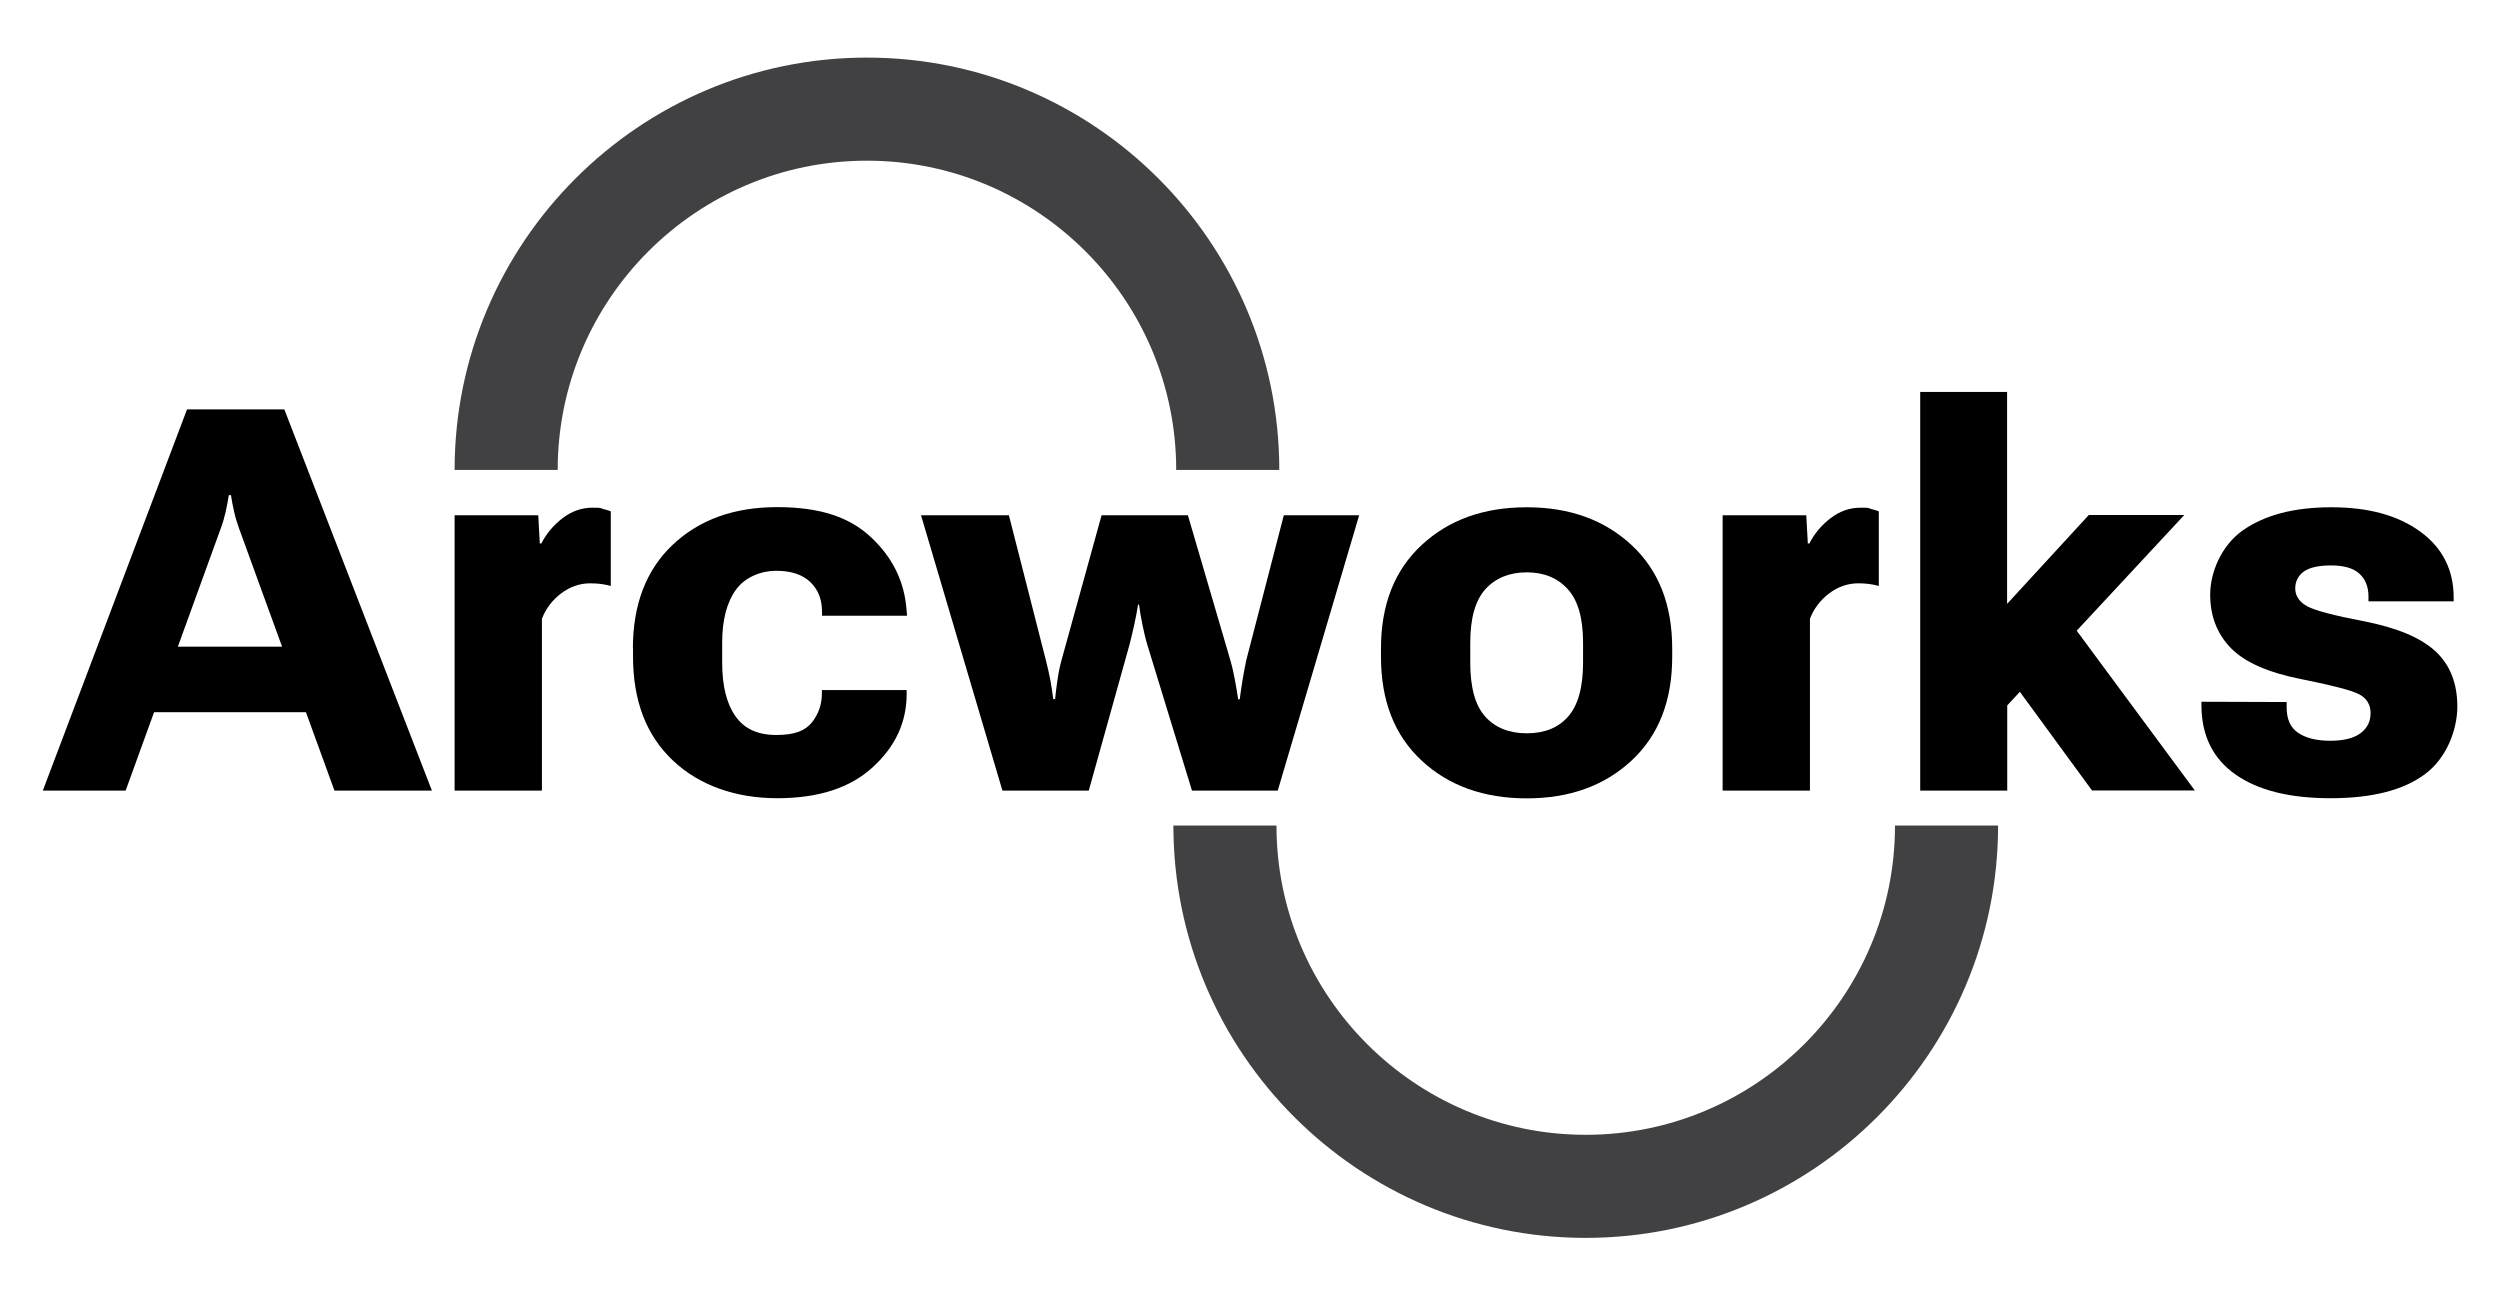 <?xml version="1.0" encoding="UTF-8"?>
<svg xmlns="http://www.w3.org/2000/svg" xmlns:i="http://ns.adobe.com/AdobeIllustrator/10.0/" id="Layer_1" version="1.1" viewBox="0 0 1775.2 919.8">
  <defs>
    <style>
      .st0 {
        fill: #414042;
      }
    </style>
  </defs>
  <path class="st0" d="M908.4,333.7h-73.2c0-121.1-98.5-219.6-219.6-219.6s-219.6,98.5-219.6,219.6h-73.2c0-161.4,131.3-292.8,292.8-292.8s292.8,131.3,292.8,292.8Z"></path>
  <path class="st0" d="M833.2,586.2h73.2c0,121.1,98.5,219.6,219.6,219.6s219.6-98.5,219.6-219.6h73.2c0,161.4-131.3,292.8-292.8,292.8s-292.8-131.3-292.8-292.8Z"></path>
  <g>
    <path d="M132.8,290.7h69.1l104.8,270.7h-69.2l-67.8-186.3c-1.5-4.2-2.7-8.2-3.5-12-.9-3.8-1.6-7.7-2.2-11.5h-1.5c-.6,3.8-1.4,7.7-2.2,11.6-.9,3.9-2,7.9-3.5,11.9l-67.6,186.3H30.4l102.4-270.7ZM107.3,459.2h116.5l14.1,46.5H93.4l13.9-46.5Z"></path>
    <path d="M322.8,365.9h59.4l1.1,20h1.1c3.5-6.9,8.5-12.9,15-17.9,6.5-5,13.6-7.5,21.3-7.5s5,.3,7.5.9c2.5.6,4.4,1.2,5.5,1.7v53c-2.1-.6-4.3-1.1-6.7-1.4-2.3-.3-4.9-.5-7.8-.5-7.5,0-14.4,2.4-20.7,7.1-6.3,4.8-10.9,10.8-13.7,18.1v122h-62v-195.5Z"></path>
    <path d="M449.4,460.5c0-31.2,9.4-55.8,28.2-73.6,18.8-17.8,43.5-26.8,74.2-26.8s51.4,7.1,66.7,21.4c15.3,14.3,23.7,31.4,25.2,51.4l.4,4.3h-60.4v-3c0-8.6-2.8-15.6-8.3-20.9-5.6-5.3-13.6-8-24.3-8s-22,4.5-28.5,13.4c-6.5,9-9.8,21.5-9.8,37.7v14.1c0,16.4,3.1,29.1,9.4,38,6.2,9,15.9,13.4,29,13.4s20.5-3,25.3-8.9c4.7-5.9,7.1-12.8,7.1-20.6v-2.4h60.2v2.8c0,20-8,37.3-24.1,52-16,14.7-38.6,22-67.8,22s-55.2-8.9-74.1-26.8c-18.9-17.8-28.3-42.4-28.3-73.8v-5.9Z"></path>
    <path d="M716.4,365.9l26.3,103.1c1.2,4.8,2.3,9.4,3.1,13.8.8,4.4,1.5,8.9,2.1,13.6h1.3c.5-4.7,1-9.2,1.7-13.6.6-4.4,1.5-9,2.8-13.8l28.5-103.1h61.3l30.2,103.1c1.4,4.9,2.4,9.6,3.2,13.9.8,4.3,1.6,8.9,2.3,13.7h1.1c.6-4.8,1.3-9.4,2-13.7.7-4.3,1.6-8.9,2.6-13.9l26.7-103.1h53.5l-57.8,195.5h-60.9l-31.7-103.5c-1.4-4.7-2.5-9.5-3.5-14.4-1-4.9-1.8-9.6-2.4-14.2h-.7c-.7,4.6-1.6,9.3-2.7,14.3-1.1,4.9-2.2,9.7-3.4,14.3l-28.9,103.5h-61.3l-57.8-195.5h62.4Z"></path>
    <path d="M980.6,460.5c0-31.1,9.6-55.6,28.9-73.5,19.3-17.9,44.1-26.8,74.6-26.8s55.2,9,74.4,26.8c19.3,17.9,28.9,42.4,28.9,73.5v5.9c0,31.2-9.6,55.8-28.9,73.7-19.3,17.9-44.1,26.8-74.4,26.8s-55.4-8.9-74.6-26.8c-19.3-17.9-28.9-42.5-28.9-73.7v-5.9ZM1044,470.5c0,17.7,3.5,30.4,10.6,38.3,7.1,7.9,16.9,11.9,29.5,11.9s22.4-3.9,29.4-11.9c7-7.9,10.6-20.7,10.6-38.3v-14.1c0-17.4-3.6-30.1-10.9-38.1-7.3-8-17-11.9-29.1-11.9s-22.1,4-29.3,11.9c-7.2,8-10.8,20.6-10.8,38.1v14.1Z"></path>
    <path d="M1223.2,365.9h59.4l1.1,20h1.1c3.5-6.9,8.5-12.9,15-17.9,6.5-5,13.6-7.5,21.3-7.5s5,.3,7.5.9c2.5.6,4.4,1.2,5.5,1.7v53c-2.1-.6-4.3-1.1-6.7-1.4-2.3-.3-4.9-.5-7.8-.5-7.5,0-14.4,2.4-20.7,7.1-6.3,4.8-10.9,10.8-13.7,18.1v122h-62v-195.5Z"></path>
    <path d="M1363.4,278.3h61.8v150.5l58-63.1h67.8l-125.7,135.2v60.5h-61.8v-283.1ZM1421.3,473.4l39.6-44.1,97.6,132h-73l-64.3-87.9Z"></path>
    <path d="M1623.7,498.6v3.7c0,8.4,2.7,14.4,8.2,18.1,5.5,3.7,13.1,5.6,22.7,5.6s16.8-1.8,21.6-5.4c4.8-3.6,7.1-8.3,7.1-14.3s-2.8-10.6-8.3-13.4c-5.6-2.8-19.1-6.3-40.6-10.6-23.5-4.6-40.2-11.9-50.1-21.9-9.9-10.1-14.9-22.8-14.9-38.2s7.7-34.7,23.2-45.6c15.5-10.9,36.4-16.4,62.9-16.4s47.3,5.8,63.1,17.3c15.8,11.5,23.7,27.2,23.7,46.9v2.6h-60.5v-3.5c0-6.9-2.2-12.3-6.5-16.2-4.3-3.9-11-5.8-20-5.8s-15.5,1.5-19.5,4.4c-4,3-6,7-6,12s2.7,9.3,8.1,12.4c5.4,3.1,19,6.7,41,10.9,23.2,4.6,40,11.6,50.4,21.2,10.4,9.6,15.6,22.7,15.6,39.3s-7.7,36.8-23.1,48.1c-15.4,11.4-37.7,17-66.9,17s-51.5-5.6-67.6-16.9c-16-11.3-24.1-27.7-24.1-49.2v-2.4l60.5.2Z"></path>
  </g>
</svg>

